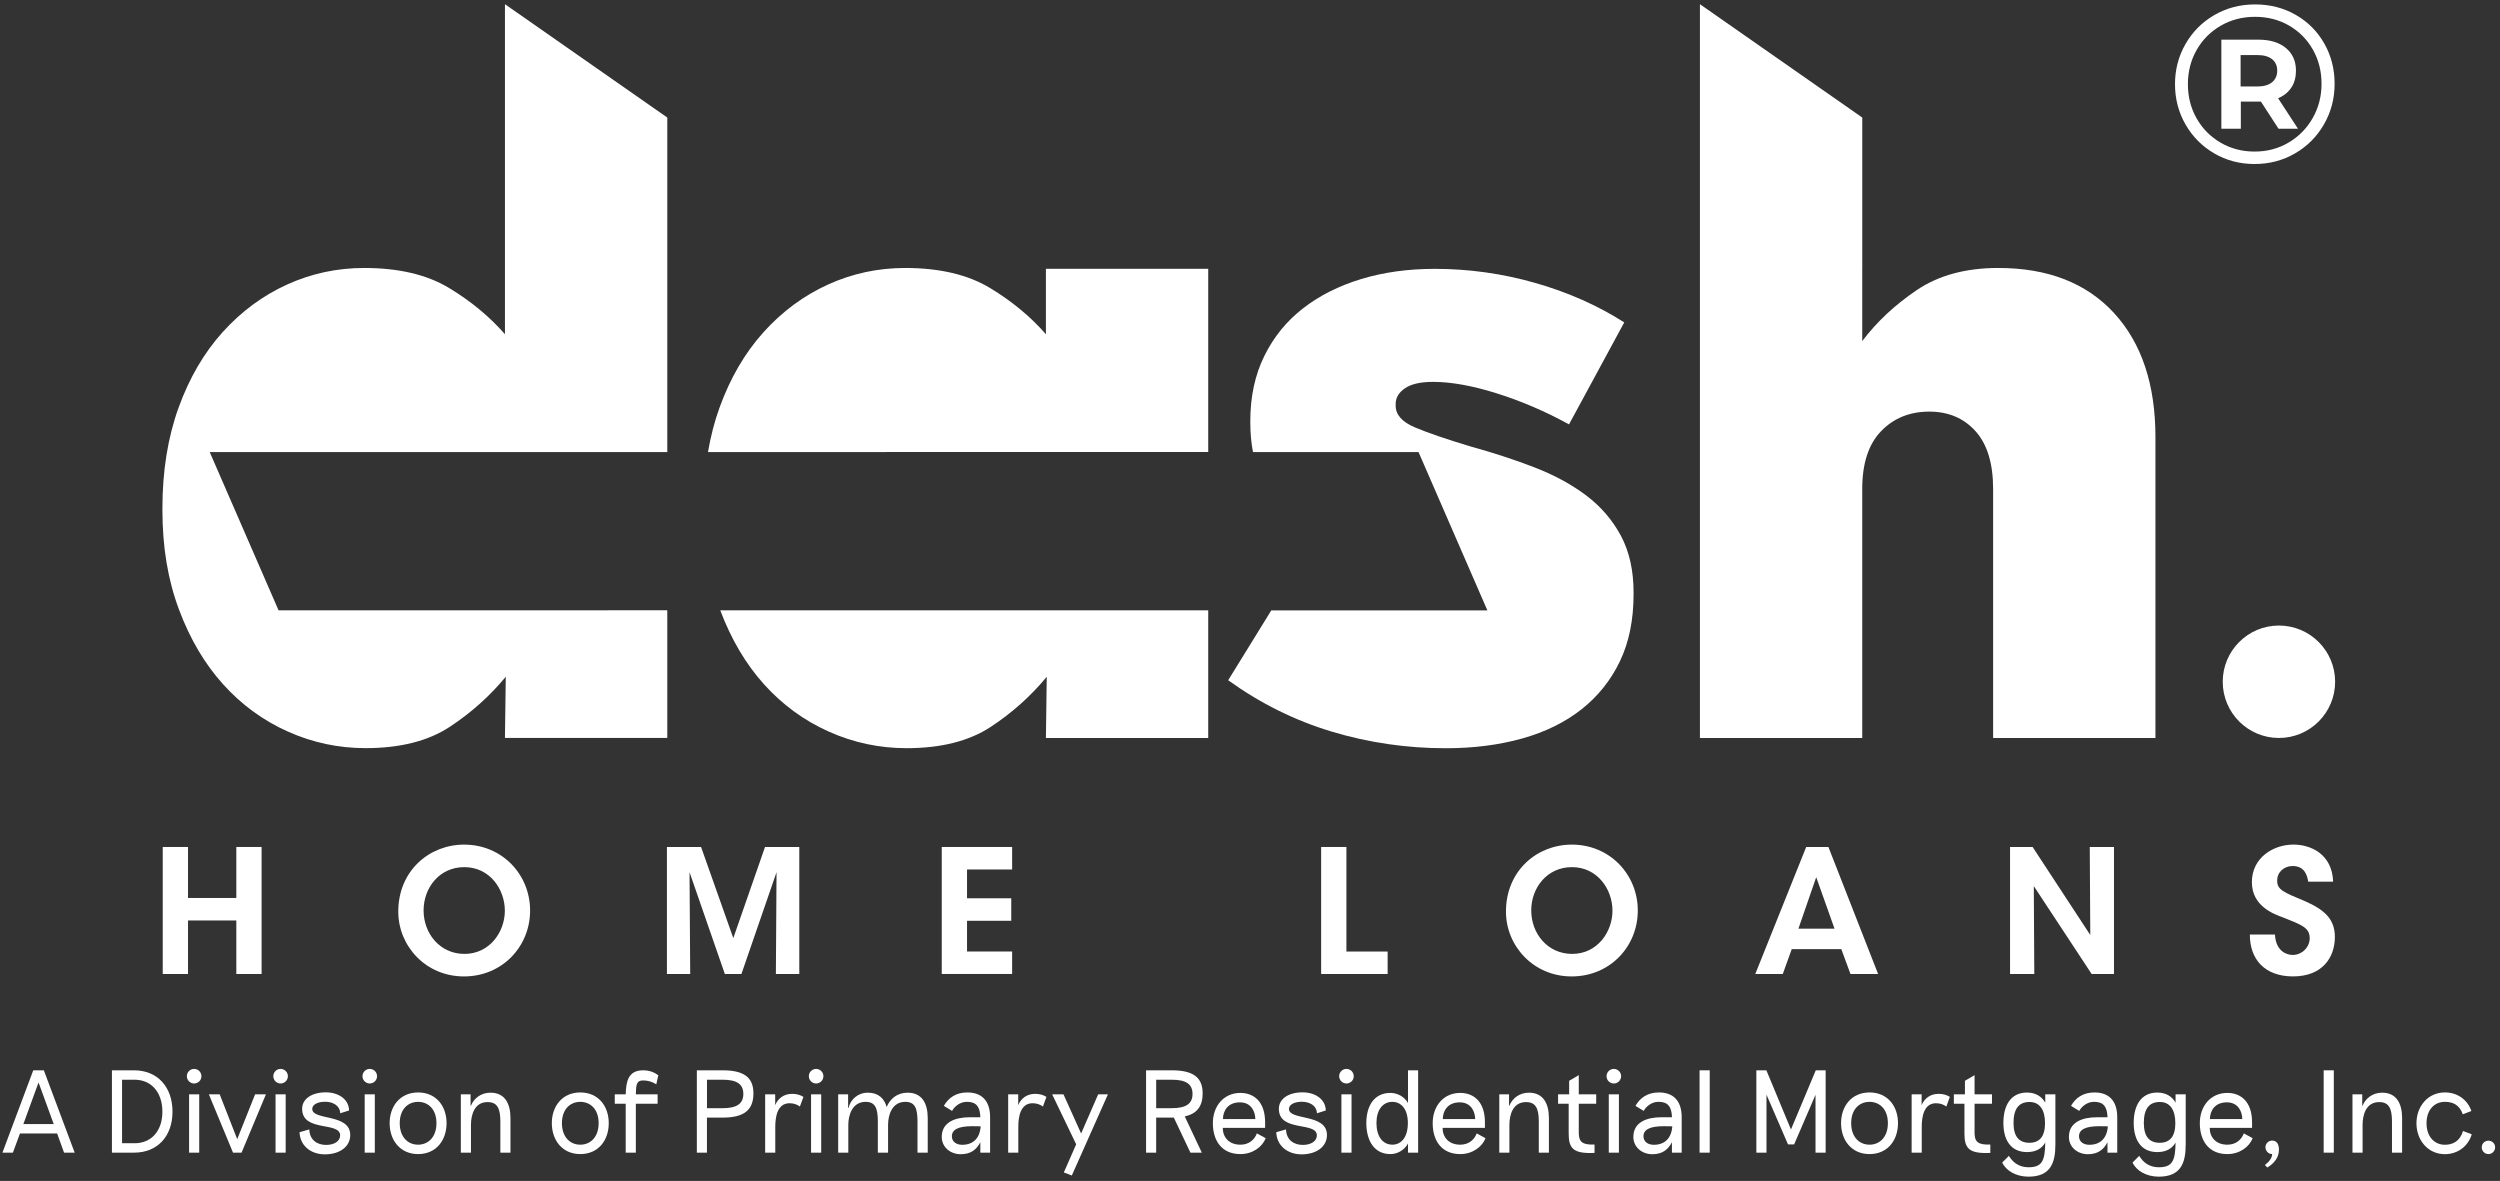 <?xml version="1.0" encoding="utf-8"?>
<!-- Generator: Adobe Illustrator 25.2.0, SVG Export Plug-In . SVG Version: 6.00 Build 0)  -->
<svg version="1.1" id="Layer_1" xmlns="http://www.w3.org/2000/svg" xmlns:xlink="http://www.w3.org/1999/xlink" x="0px" y="0px"
	 viewBox="0 0 96 45.349" enable-background="new 0 0 96 45.349" xml:space="preserve">
<rect x="0" y="0" width="96" height="45.349" fill="#333333" stroke="none"/>
<g>
	<g>
		<path fill="#FFFFFF" d="M6.249,37.401v-4.877H7.22v1.958h1.855v-1.958h0.97v4.877h-0.97v-2.055H7.22v2.055H6.249z"/>
		<path fill="#FFFFFF" d="M15.294,35.003c0-1.562,1.187-2.57,2.528-2.57c1.458,0,2.534,1.148,2.534,2.531
			c0,1.383-1.069,2.531-2.539,2.531c-1.481,0-2.523-1.18-2.523-2.486V35.003z M16.266,34.963c0,0.89,0.632,1.667,1.57,1.667
			c0.977,0,1.55-0.856,1.55-1.658c0-0.819-0.572-1.674-1.558-1.674c-0.964,0-1.562,0.803-1.562,1.659V34.963z"/>
		<path fill="#FFFFFF" d="M25.61,37.401v-4.877h1.311l1.238,3.499l1.218-3.499h1.316v4.877h-0.899l0.025-3.909l-1.348,3.909h-0.637
			l-1.356-3.909l0.026,3.909H25.61z"/>
		<path fill="#FFFFFF" d="M36.163,32.524h2.703v0.864h-1.732v1.106h1.698v0.864h-1.698v1.18h1.732v0.862h-2.703V32.524z"/>
		<path fill="#FFFFFF" d="M50.732,32.524h0.97v4.015h1.583v0.862h-2.553V32.524z"/>
		<path fill="#FFFFFF" d="M57.829,35.003c0-1.562,1.187-2.57,2.527-2.57c1.462,0,2.535,1.148,2.535,2.531
			c0,1.383-1.068,2.531-2.54,2.531c-1.477,0-2.522-1.18-2.522-2.486V35.003z M58.8,34.963c0,0.89,0.632,1.667,1.57,1.667
			c0.977,0,1.549-0.856,1.549-1.658c0-0.819-0.573-1.674-1.557-1.674c-0.963,0-1.563,0.803-1.563,1.659V34.963z"/>
		<path fill="#FFFFFF" d="M68.459,37.401h-1.056l1.955-4.877h0.853l1.908,4.877h-1.061l-0.352-0.954h-1.903L68.459,37.401z
			 M69.743,33.684l-0.684,1.978h1.387L69.743,33.684z"/>
		<path fill="#FFFFFF" d="M80.267,35.905l-0.02-3.381h0.93v4.877h-0.858l-2.221-3.375l0.019,3.375h-0.931v-4.877h0.866
			L80.267,35.905z"/>
		<path fill="#FFFFFF" d="M87.359,35.886c0.032,0.658,0.469,0.784,0.678,0.784c0.371,0,0.656-0.305,0.656-0.647
			c0-0.413-0.345-0.519-1.015-0.79c-0.365-0.132-1.206-0.436-1.206-1.358c0-0.936,0.816-1.443,1.597-1.443
			c0.638,0,1.485,0.343,1.524,1.425h-0.956c-0.041-0.226-0.126-0.602-0.599-0.602c-0.321,0-0.594,0.223-0.594,0.557
			c-0.007,0.36,0.254,0.452,1.068,0.793c0.737,0.325,1.147,0.68,1.147,1.373c0,0.784-0.475,1.516-1.608,1.516
			c-1.094,0-1.661-0.666-1.656-1.608H87.359z"/>
	</g>
	<g>
		<path fill="#FFFFFF" d="M89.669,26.179c0,1.192-0.967,2.159-2.158,2.159c-1.192,0-2.158-0.967-2.158-2.159
			c0-1.191,0.966-2.158,2.158-2.158C88.702,24.021,89.669,24.988,89.669,26.179z"/>
		<path fill="#FFFFFF" d="M62.241,20.57c-0.327-0.608-0.773-1.125-1.338-1.55c-0.566-0.424-1.229-0.784-1.991-1.077
			c-0.762-0.294-1.578-0.56-2.447-0.8c-0.936-0.282-1.649-0.527-2.138-0.734c-0.489-0.207-0.734-0.484-0.734-0.833v-0.064
			c0-0.239,0.12-0.441,0.359-0.603c0.238-0.164,0.598-0.245,1.076-0.245c0.696,0,1.513,0.146,2.448,0.441
			c0.935,0.293,1.861,0.69,2.774,1.191l2.121-3.916c-1.023-0.652-2.165-1.159-3.427-1.518c-1.262-0.36-2.546-0.538-3.85-0.538
			c-1.023,0-1.964,0.13-2.824,0.391c-0.859,0.262-1.604,0.636-2.235,1.127c-0.631,0.489-1.126,1.098-1.485,1.828
			c-0.359,0.729-0.538,1.56-0.538,2.497v0.064c0,0.406,0.036,0.781,0.103,1.129h6.357l2.643,6.078h-8.297l-1.656,2.683
			c1.24,0.892,2.567,1.549,3.982,1.974c1.414,0.424,2.872,0.637,4.373,0.637c1.066,0,2.045-0.125,2.937-0.375
			c0.892-0.25,1.653-0.626,2.285-1.127c0.63-0.499,1.12-1.114,1.468-1.842c0.348-0.73,0.522-1.583,0.522-2.563v-0.065
			C62.731,21.909,62.567,21.18,62.241,20.57z"/>
		<path fill="#FFFFFF" d="M81.178,12.02c-1.061-1.153-2.543-1.73-4.446-1.73c-1.246,0-2.289,0.283-3.127,0.849
			c-0.838,0.566-1.537,1.218-2.095,1.959v-2.774h0.001V4.514l-6.234-4.353v4.353v5.809v18.015h6.233v-9.563
			c0-0.978,0.241-1.718,0.725-2.219c0.483-0.5,1.101-0.75,1.852-0.75c0.73,0,1.321,0.25,1.772,0.75
			c0.451,0.501,0.677,1.241,0.677,2.219v9.563h6.233V16.784C82.769,14.761,82.238,13.173,81.178,12.02z"/>
		<g>
			<path fill="#FFFFFF" d="M41.845,17.358h4.551v-7.035h-6.233v2.512c-0.587-0.673-1.302-1.267-2.149-1.778
				c-0.847-0.51-1.932-0.767-3.256-0.767c-1.042,0-2.029,0.212-2.962,0.636c-0.933,0.424-1.758,1.034-2.475,1.828
				c-0.716,0.795-1.281,1.763-1.693,2.904c-0.193,0.534-0.339,1.102-0.441,1.7H41.845z"/>
			<path fill="#FFFFFF" d="M39.592,23.437H27.658c0.423,1.121,0.984,2.068,1.685,2.845c0.707,0.784,1.534,1.387,2.481,1.811
				c0.946,0.424,1.942,0.637,2.986,0.637c1.327,0,2.404-0.273,3.231-0.816c0.827-0.544,1.545-1.186,2.154-1.926l-0.032,2.351h6.233
				v-4.902H39.592z"/>
		</g>
		<path fill="#FFFFFF" d="M23.324,23.437H10.697l-2.644-6.078h17.571v-7.035V4.514L19.39,0.161v4.353v5.809v2.512
			c-0.586-0.673-1.303-1.267-2.148-1.778c-0.847-0.51-1.931-0.767-3.256-0.767c-1.042,0-2.029,0.212-2.962,0.636
			c-0.933,0.424-1.758,1.034-2.475,1.828c-0.716,0.795-1.281,1.763-1.693,2.904c-0.413,1.143-0.619,2.432-0.619,3.867v0.066
			c0,1.414,0.212,2.687,0.637,3.817c0.424,1.133,0.989,2.089,1.697,2.872c0.707,0.784,1.534,1.387,2.481,1.811
			c0.946,0.424,1.942,0.637,2.986,0.637c1.327,0,2.404-0.273,3.23-0.816c0.827-0.544,1.545-1.186,2.154-1.926l-0.032,2.351h6.234
			v-4.902H23.324z"/>
	</g>
	<g>
		<path fill="#FFFFFF" d="M2.194,43.526H0.766l-0.271,0.736H0.093L1.277,41.1h0.407l1.184,3.162H2.46L2.194,43.526z M2.063,43.165
			L1.48,41.566l-0.583,1.599H2.063z"/>
		<path fill="#FFFFFF" d="M4.298,41.1h0.849c0.899,0,1.477,0.637,1.477,1.59c0,0.944-0.578,1.572-1.477,1.572H4.298V41.1z
			 M5.165,43.901c0.655,0,1.071-0.483,1.071-1.211c0-0.736-0.416-1.229-1.071-1.229H4.687v2.439H5.165z"/>
		<path fill="#FFFFFF" d="M7.175,41.326c0-0.154,0.126-0.28,0.28-0.28c0.154,0,0.28,0.126,0.28,0.28s-0.126,0.28-0.28,0.28
			C7.302,41.606,7.175,41.48,7.175,41.326z M7.261,42.022H7.65v2.241H7.261V42.022z"/>
		<path fill="#FFFFFF" d="M8.946,44.258L8.02,42.022h0.416l0.673,1.721l0.687-1.721h0.416l-0.935,2.236v0.004h-0.33V44.258z"/>
		<path fill="#FFFFFF" d="M10.495,41.326c0-0.154,0.126-0.28,0.28-0.28s0.28,0.126,0.28,0.28s-0.126,0.28-0.28,0.28
			S10.495,41.48,10.495,41.326z M10.581,42.022h0.389v2.241h-0.389V42.022z"/>
		<path fill="#FFFFFF" d="M11.502,43.477l0.375-0.108c0.014,0.42,0.316,0.596,0.646,0.596c0.321,0,0.538-0.149,0.538-0.366
			c0-0.542-1.459-0.113-1.459-1.021c0-0.375,0.361-0.632,0.908-0.632c0.524,0,0.89,0.294,0.894,0.696l-0.339,0.108
			c-0.014-0.307-0.294-0.443-0.578-0.443c-0.298,0-0.497,0.113-0.497,0.276c0,0.456,1.459,0.163,1.459,1.003
			c0,0.438-0.393,0.741-0.976,0.741C11.922,44.326,11.52,43.983,11.502,43.477z"/>
		<path fill="#FFFFFF" d="M13.919,41.326c0-0.154,0.126-0.28,0.28-0.28c0.154,0,0.28,0.126,0.28,0.28s-0.126,0.28-0.28,0.28
			C14.045,41.606,13.919,41.48,13.919,41.326z M14.004,42.022h0.389v2.241h-0.389V42.022z"/>
		<path fill="#FFFFFF" d="M14.962,43.129c0-0.65,0.402-1.179,1.093-1.179c0.696,0,1.093,0.529,1.093,1.179
			c0,0.655-0.397,1.188-1.093,1.188C15.364,44.317,14.962,43.784,14.962,43.129z M16.76,43.129c0-0.529-0.312-0.818-0.705-0.818
			c-0.393,0-0.705,0.289-0.705,0.818c0,0.533,0.312,0.827,0.705,0.827C16.448,43.955,16.76,43.662,16.76,43.129z"/>
		<path fill="#FFFFFF" d="M17.695,42.022h0.375v0.438h0.014c0.113-0.289,0.393-0.501,0.75-0.501c0.547,0,0.768,0.411,0.768,0.976
			v1.328h-0.388V43.07c0-0.506-0.117-0.75-0.492-0.75c-0.51,0-0.637,0.501-0.637,0.876v1.066h-0.389V42.022z"/>
		<path fill="#FFFFFF" d="M21.19,43.129c0-0.65,0.402-1.179,1.093-1.179c0.696,0,1.093,0.529,1.093,1.179
			c0,0.655-0.397,1.188-1.093,1.188C21.592,44.317,21.19,43.784,21.19,43.129z M22.988,43.129c0-0.529-0.312-0.818-0.705-0.818
			s-0.705,0.289-0.705,0.818c0,0.533,0.312,0.827,0.705,0.827S22.988,43.662,22.988,43.129z"/>
		<path fill="#FFFFFF" d="M24.027,42.383h-0.42v-0.361h0.42c0.014-0.492,0.095-0.922,0.669-0.922c0.244,0,0.429,0.077,0.583,0.19
			l-0.077,0.348c-0.163-0.104-0.334-0.149-0.506-0.149c-0.253,0-0.271,0.149-0.28,0.533h0.836v0.361h-0.836v1.879h-0.389V42.383z"/>
		<path fill="#FFFFFF" d="M26.759,41.1h0.989c0.813,0,1.184,0.267,1.184,0.885c0,0.65-0.37,0.931-1.184,0.931h-0.601v1.346h-0.388
			V41.1z M27.744,42.555c0.542,0,0.8-0.167,0.8-0.547c0-0.384-0.258-0.547-0.8-0.547h-0.596v1.093H27.744z"/>
		<path fill="#FFFFFF" d="M29.383,42.022h0.384v0.416c0.104-0.253,0.325-0.434,0.651-0.434c0.181,0,0.321,0.045,0.434,0.117
			l-0.136,0.37c-0.108-0.081-0.244-0.127-0.398-0.127c-0.483,0-0.547,0.56-0.547,0.904v0.994h-0.389V42.022z"/>
		<path fill="#FFFFFF" d="M31.059,41.326c0-0.154,0.126-0.28,0.28-0.28c0.154,0,0.28,0.126,0.28,0.28s-0.126,0.28-0.28,0.28
			C31.186,41.606,31.059,41.48,31.059,41.326z M31.145,42.022h0.389v2.241h-0.389V42.022z"/>
		<path fill="#FFFFFF" d="M32.188,42.022h0.379v0.524h0.014c0.081-0.33,0.361-0.587,0.745-0.587c0.402,0,0.628,0.217,0.723,0.551
			c0.122-0.312,0.402-0.551,0.804-0.551c0.551,0,0.772,0.411,0.772,0.976v1.328h-0.393V43.07c0-0.51-0.095-0.759-0.47-0.759
			c-0.51,0-0.66,0.506-0.66,0.885v1.066h-0.393V43.07c0-0.51-0.095-0.759-0.47-0.759c-0.51,0-0.664,0.506-0.664,0.885v1.066h-0.389
			V42.022z"/>
		<path fill="#FFFFFF" d="M36.163,43.657c0-0.578,0.538-0.754,1.071-0.754h0.411c-0.014-0.529-0.271-0.592-0.529-0.592
			c-0.235,0-0.461,0.167-0.556,0.348l-0.316-0.194c0.181-0.316,0.47-0.515,0.904-0.515c0.542,0,0.872,0.312,0.872,0.949v1.364
			h-0.375v-0.402c-0.136,0.262-0.343,0.461-0.754,0.461C36.488,44.321,36.163,44.046,36.163,43.657z M37.658,43.251l-0.325-0.005
			c-0.538,0-0.781,0.131-0.781,0.389c0,0.203,0.167,0.325,0.397,0.325C37.365,43.96,37.627,43.712,37.658,43.251z"/>
		<path fill="#FFFFFF" d="M38.715,42.022h0.384v0.416c0.104-0.253,0.325-0.434,0.651-0.434c0.181,0,0.321,0.045,0.434,0.117
			l-0.136,0.37c-0.108-0.081-0.244-0.127-0.398-0.127c-0.483,0-0.547,0.56-0.547,0.904v0.994h-0.389V42.022z"/>
		<path fill="#FFFFFF" d="M40.851,45.022l0.474-1.08l-0.922-1.92h0.434l0.678,1.504l0.655-1.504h0.375l-1.387,3.117L40.851,45.022z"
			/>
		<path fill="#FFFFFF" d="M45.495,42.871l0.655,1.391h-0.438l-0.637-1.346h-0.077h-0.601v1.346h-0.388V41.1h0.989
			c0.813,0,1.184,0.267,1.184,0.885C46.181,42.483,45.964,42.767,45.495,42.871z M45.793,42.008c0-0.384-0.258-0.547-0.8-0.547
			h-0.596v1.093h0.596C45.535,42.555,45.793,42.388,45.793,42.008z"/>
		<path fill="#FFFFFF" d="M46.574,43.129c0-0.65,0.411-1.161,1.057-1.161c0.52,0,0.949,0.339,0.949,1.125v0.217h-1.626
			c0,0.361,0.239,0.646,0.678,0.646c0.316,0,0.538-0.181,0.632-0.434l0.339,0.185c-0.126,0.325-0.492,0.61-0.971,0.61
			C46.899,44.317,46.574,43.784,46.574,43.129z M48.204,42.971c0-0.253-0.136-0.641-0.592-0.641c-0.465,0-0.65,0.33-0.65,0.641
			H48.204z"/>
		<path fill="#FFFFFF" d="M49.008,43.477l0.375-0.108c0.014,0.42,0.316,0.596,0.646,0.596c0.321,0,0.538-0.149,0.538-0.366
			c0-0.542-1.459-0.113-1.459-1.021c0-0.375,0.361-0.632,0.908-0.632c0.524,0,0.89,0.294,0.894,0.696l-0.339,0.108
			c-0.013-0.307-0.294-0.443-0.578-0.443c-0.298,0-0.497,0.113-0.497,0.276c0,0.456,1.459,0.163,1.459,1.003
			c0,0.438-0.393,0.741-0.976,0.741C49.428,44.326,49.026,43.983,49.008,43.477z"/>
		<path fill="#FFFFFF" d="M51.424,41.326c0-0.154,0.127-0.28,0.28-0.28s0.28,0.126,0.28,0.28s-0.126,0.28-0.28,0.28
			S51.424,41.48,51.424,41.326z M51.51,42.022h0.389v2.241H51.51V42.022z"/>
		<path fill="#FFFFFF" d="M54.456,41.1v3.162h-0.389V43.91c-0.131,0.244-0.393,0.407-0.678,0.407c-0.614,0-0.922-0.51-0.922-1.193
			c0-0.664,0.307-1.156,0.922-1.156c0.285,0,0.547,0.154,0.678,0.389V41.1H54.456z M54.062,43.124c0-0.533-0.253-0.813-0.596-0.813
			c-0.37,0-0.61,0.312-0.61,0.813c0,0.515,0.239,0.831,0.61,0.831C53.81,43.955,54.062,43.671,54.062,43.124z"/>
		<path fill="#FFFFFF" d="M55.015,43.129c0-0.65,0.411-1.161,1.057-1.161c0.52,0,0.949,0.339,0.949,1.125v0.217h-1.626
			c0,0.361,0.239,0.646,0.678,0.646c0.316,0,0.538-0.181,0.632-0.434l0.339,0.185c-0.126,0.325-0.492,0.61-0.971,0.61
			C55.341,44.317,55.015,43.784,55.015,43.129z M56.646,42.971c0-0.253-0.136-0.641-0.592-0.641c-0.465,0-0.65,0.33-0.65,0.641
			H56.646z"/>
		<path fill="#FFFFFF" d="M57.572,42.022h0.375v0.438h0.013c0.113-0.289,0.393-0.501,0.75-0.501c0.547,0,0.768,0.411,0.768,0.976
			v1.328H59.09V43.07c0-0.506-0.117-0.75-0.492-0.75c-0.51,0-0.637,0.501-0.637,0.876v1.066h-0.388V42.022z"/>
		<path fill="#FFFFFF" d="M60.237,43.517v-1.134H59.83v-0.361h0.425v-0.519l0.37-0.217v0.736h0.669v0.361h-0.669v1.143
			c0.009,0.316,0.131,0.443,0.605,0.425v0.321c-0.063,0.004-0.117,0.004-0.172,0.004C60.372,44.276,60.237,44.046,60.237,43.517z"/>
		<path fill="#FFFFFF" d="M61.691,41.326c0-0.154,0.127-0.28,0.28-0.28s0.28,0.126,0.28,0.28s-0.126,0.28-0.28,0.28
			S61.691,41.48,61.691,41.326z M61.777,42.022h0.389v2.241h-0.389V42.022z"/>
		<path fill="#FFFFFF" d="M62.721,43.657c0-0.578,0.538-0.754,1.071-0.754h0.411c-0.014-0.529-0.271-0.592-0.529-0.592
			c-0.235,0-0.461,0.167-0.556,0.348l-0.316-0.194c0.181-0.316,0.47-0.515,0.903-0.515c0.542,0,0.872,0.312,0.872,0.949v1.364
			h-0.375v-0.402c-0.136,0.262-0.343,0.461-0.754,0.461C63.046,44.321,62.721,44.046,62.721,43.657z M64.216,43.251l-0.325-0.005
			c-0.538,0-0.782,0.131-0.782,0.389c0,0.203,0.167,0.325,0.398,0.325C63.922,43.96,64.184,43.712,64.216,43.251z"/>
		<path fill="#FFFFFF" d="M65.264,41.1h0.389v3.162h-0.389V41.1z"/>
		<path fill="#FFFFFF" d="M67.445,41.1h0.384l0.944,2.272l0.953-2.272h0.379v3.162h-0.389V42.04l-0.822,1.906H68.66l-0.827-1.911
			v2.227h-0.389V41.1z"/>
		<path fill="#FFFFFF" d="M70.697,43.129c0-0.65,0.402-1.179,1.093-1.179c0.696,0,1.093,0.529,1.093,1.179
			c0,0.655-0.397,1.188-1.093,1.188C71.099,44.317,70.697,43.784,70.697,43.129z M72.495,43.129c0-0.529-0.312-0.818-0.705-0.818
			s-0.705,0.289-0.705,0.818c0,0.533,0.312,0.827,0.705,0.827S72.495,43.662,72.495,43.129z"/>
		<path fill="#FFFFFF" d="M73.407,42.022h0.384v0.416c0.104-0.253,0.325-0.434,0.65-0.434c0.181,0,0.321,0.045,0.434,0.117
			l-0.136,0.37c-0.108-0.081-0.244-0.127-0.397-0.127c-0.483,0-0.547,0.56-0.547,0.904v0.994h-0.388V42.022z"/>
		<path fill="#FFFFFF" d="M75.435,43.517v-1.134h-0.407v-0.361h0.425v-0.519l0.37-0.217v0.736h0.669v0.361h-0.669v1.143
			c0.009,0.316,0.131,0.443,0.605,0.425v0.321c-0.063,0.004-0.117,0.004-0.172,0.004C75.57,44.276,75.435,44.046,75.435,43.517z"/>
		<path fill="#FFFFFF" d="M76.885,44.642l0.257-0.257c0.14,0.235,0.375,0.438,0.75,0.438c0.51,0,0.637-0.226,0.646-0.949
			c-0.131,0.23-0.361,0.366-0.7,0.366c-0.637,0-0.908-0.483-0.908-1.12c0-0.655,0.271-1.166,0.908-1.166
			c0.339,0,0.569,0.158,0.7,0.389v-0.321h0.389v1.924c0,0.709-0.185,1.238-1.034,1.238C77.418,45.184,77.034,44.958,76.885,44.642z
			 M78.529,43.129c0-0.529-0.217-0.813-0.596-0.813c-0.416,0-0.614,0.271-0.614,0.804c0,0.51,0.199,0.763,0.614,0.763
			C78.312,43.883,78.529,43.648,78.529,43.129z"/>
		<path fill="#FFFFFF" d="M79.446,43.657c0-0.578,0.538-0.754,1.071-0.754h0.411c-0.014-0.529-0.271-0.592-0.529-0.592
			c-0.235,0-0.461,0.167-0.556,0.348l-0.316-0.194c0.181-0.316,0.47-0.515,0.903-0.515c0.542,0,0.872,0.312,0.872,0.949v1.364
			h-0.375v-0.402c-0.136,0.262-0.343,0.461-0.754,0.461C79.771,44.321,79.446,44.046,79.446,43.657z M80.941,43.251l-0.325-0.005
			c-0.538,0-0.782,0.131-0.782,0.389c0,0.203,0.167,0.325,0.398,0.325C80.647,43.96,80.909,43.712,80.941,43.251z"/>
		<path fill="#FFFFFF" d="M81.889,44.642l0.257-0.257c0.14,0.235,0.375,0.438,0.75,0.438c0.51,0,0.637-0.226,0.646-0.949
			c-0.131,0.23-0.361,0.366-0.7,0.366c-0.637,0-0.908-0.483-0.908-1.12c0-0.655,0.271-1.166,0.908-1.166
			c0.339,0,0.569,0.158,0.7,0.389v-0.321h0.389v1.924c0,0.709-0.185,1.238-1.034,1.238C82.422,45.184,82.038,44.958,81.889,44.642z
			 M83.533,43.129c0-0.529-0.217-0.813-0.596-0.813c-0.416,0-0.614,0.271-0.614,0.804c0,0.51,0.199,0.763,0.614,0.763
			C83.316,43.883,83.533,43.648,83.533,43.129z"/>
		<path fill="#FFFFFF" d="M84.473,43.129c0-0.65,0.411-1.161,1.057-1.161c0.52,0,0.949,0.339,0.949,1.125v0.217h-1.626
			c0,0.361,0.239,0.646,0.678,0.646c0.316,0,0.538-0.181,0.632-0.434l0.339,0.185c-0.126,0.325-0.492,0.61-0.971,0.61
			C84.798,44.317,84.473,43.784,84.473,43.129z M86.103,42.971c0-0.253-0.136-0.641-0.592-0.641c-0.465,0-0.65,0.33-0.65,0.641
			H86.103z"/>
		<path fill="#FFFFFF" d="M86.97,44.737c0.167-0.122,0.28-0.276,0.28-0.42c-0.14,0-0.257-0.122-0.257-0.262
			c0-0.145,0.117-0.257,0.257-0.257c0.185,0,0.262,0.154,0.262,0.348c0,0.298-0.176,0.52-0.447,0.687L86.97,44.737z"/>
		<path fill="#FFFFFF" d="M89.229,41.1h0.389v3.162h-0.389V41.1z"/>
		<path fill="#FFFFFF" d="M90.335,42.022h0.375v0.438h0.013c0.113-0.289,0.393-0.501,0.75-0.501c0.547,0,0.768,0.411,0.768,0.976
			v1.328h-0.389V43.07c0-0.506-0.117-0.75-0.492-0.75c-0.51,0-0.637,0.501-0.637,0.876v1.066h-0.388V42.022z"/>
		<path fill="#FFFFFF" d="M92.792,43.133c0-0.651,0.443-1.184,1.093-1.184c0.492,0,0.876,0.294,1.016,0.714l-0.33,0.126
			c-0.131-0.379-0.402-0.479-0.687-0.479c-0.393,0-0.705,0.294-0.705,0.822s0.312,0.827,0.705,0.827
			c0.298,0,0.578-0.131,0.696-0.529l0.334,0.127c-0.127,0.443-0.524,0.763-1.03,0.763C93.235,44.321,92.792,43.784,92.792,43.133z"
			/>
		<path fill="#FFFFFF" d="M95.299,44.055c0-0.14,0.113-0.253,0.257-0.253c0.14,0,0.257,0.113,0.257,0.253
			c0,0.145-0.117,0.262-0.257,0.262C95.412,44.317,95.299,44.199,95.299,44.055z"/>
	</g>
	<g>
		<path fill="#FFFFFF" d="M88.152,0.568c0.466,0.266,0.832,0.632,1.098,1.098c0.266,0.466,0.399,0.983,0.399,1.55
			c0,0.567-0.136,1.087-0.408,1.558c-0.272,0.472-0.642,0.844-1.111,1.116c-0.469,0.272-0.987,0.408-1.554,0.408
			c-0.567,0-1.084-0.136-1.55-0.408c-0.466-0.272-0.833-0.642-1.103-1.111C83.655,4.31,83.52,3.795,83.52,3.234
			c0-0.561,0.135-1.077,0.404-1.545c0.269-0.469,0.638-0.839,1.107-1.111c0.469-0.272,0.99-0.408,1.563-0.408
			C87.167,0.169,87.686,0.302,88.152,0.568z M87.883,5.474c0.391-0.231,0.699-0.545,0.925-0.942
			c0.226-0.396,0.339-0.835,0.339-1.315c0-0.48-0.11-0.916-0.33-1.307c-0.22-0.391-0.524-0.699-0.912-0.925
			c-0.388-0.226-0.825-0.339-1.311-0.339c-0.486,0-0.926,0.114-1.32,0.343c-0.394,0.229-0.702,0.54-0.925,0.933
			c-0.223,0.394-0.334,0.831-0.334,1.311c0,0.48,0.111,0.917,0.334,1.311c0.223,0.394,0.53,0.705,0.92,0.933
			c0.391,0.229,0.826,0.343,1.307,0.343C87.057,5.821,87.493,5.705,87.883,5.474z M87.987,3.364
			c-0.119,0.179-0.288,0.316-0.508,0.408l0.764,1.172h-0.747L86.82,3.902h-0.095h-0.677v1.042H85.3V1.523h1.424
			c0.446,0,0.797,0.107,1.055,0.321c0.257,0.214,0.386,0.504,0.386,0.868C88.165,2.968,88.106,3.185,87.987,3.364z M86.681,3.321
			c0.243,0,0.431-0.053,0.564-0.161c0.133-0.107,0.2-0.256,0.2-0.447c0-0.191-0.067-0.339-0.2-0.443
			c-0.133-0.104-0.321-0.156-0.564-0.156h-0.642v1.207H86.681z"/>
	</g>
</g>
</svg>
